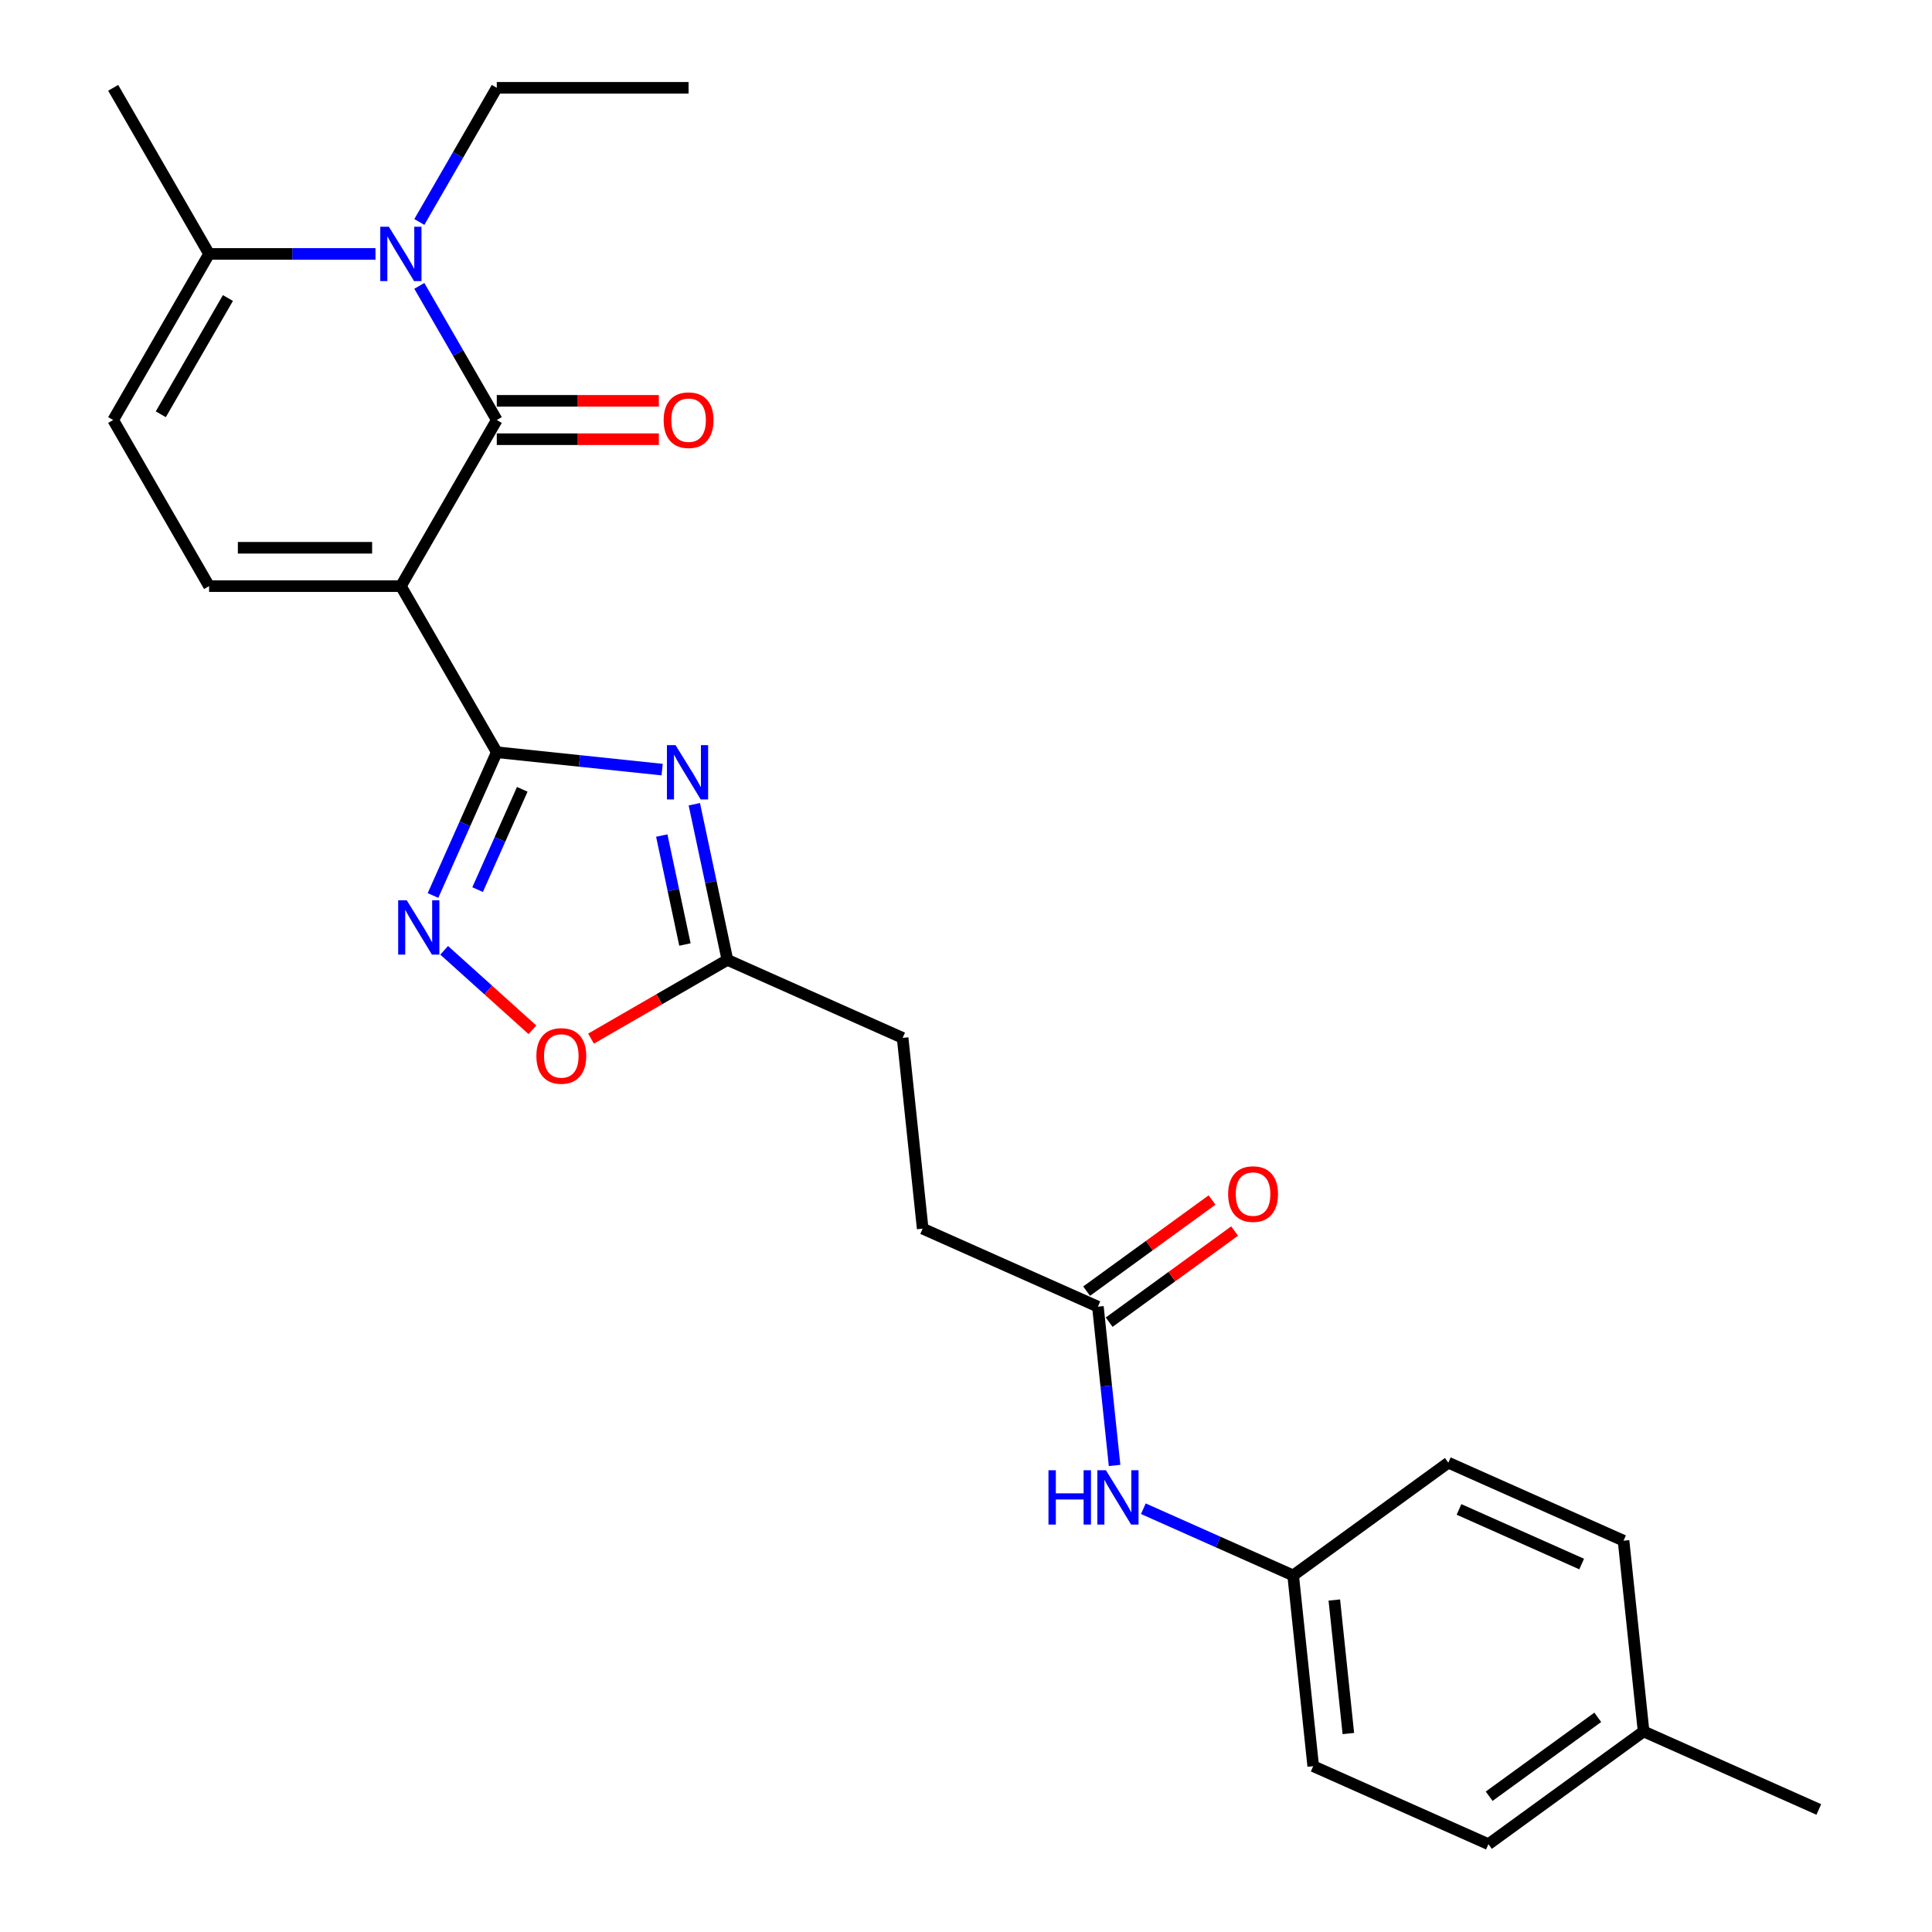 <?xml version='1.0' encoding='iso-8859-1'?>
<svg version='1.1' baseProfile='full'
              xmlns='http://www.w3.org/2000/svg'
                      xmlns:rdkit='http://www.rdkit.org/xml'
                      xmlns:xlink='http://www.w3.org/1999/xlink'
                  xml:space='preserve'
width='1000px' height='1000px' viewBox='0 0 1000 1000'>
<!-- END OF HEADER -->
<rect style='opacity:1.0;fill:#FFFFFF;stroke:none' width='1000' height='1000' x='0' y='0'> </rect>
<path class='bond-0' d='M 207.498,303.379 L 257.135,217.404' style='fill:none;fill-rule:evenodd;stroke:#000000;stroke-width:6px;stroke-linecap:butt;stroke-linejoin:miter;stroke-opacity:1' />
<path class='bond-1' d='M 207.498,303.379 L 257.135,389.354' style='fill:none;fill-rule:evenodd;stroke:#000000;stroke-width:6px;stroke-linecap:butt;stroke-linejoin:miter;stroke-opacity:1' />
<path class='bond-5' d='M 207.498,303.379 L 108.223,303.379' style='fill:none;fill-rule:evenodd;stroke:#000000;stroke-width:6px;stroke-linecap:butt;stroke-linejoin:miter;stroke-opacity:1' />
<path class='bond-5' d='M 192.606,283.524 L 123.114,283.524' style='fill:none;fill-rule:evenodd;stroke:#000000;stroke-width:6px;stroke-linecap:butt;stroke-linejoin:miter;stroke-opacity:1' />
<path class='bond-3' d='M 257.135,217.404 L 237.091,182.686' style='fill:none;fill-rule:evenodd;stroke:#000000;stroke-width:6px;stroke-linecap:butt;stroke-linejoin:miter;stroke-opacity:1' />
<path class='bond-3' d='M 237.091,182.686 L 217.047,147.969' style='fill:none;fill-rule:evenodd;stroke:#0000FF;stroke-width:6px;stroke-linecap:butt;stroke-linejoin:miter;stroke-opacity:1' />
<path class='bond-11' d='M 257.135,227.332 L 299.079,227.332' style='fill:none;fill-rule:evenodd;stroke:#000000;stroke-width:6px;stroke-linecap:butt;stroke-linejoin:miter;stroke-opacity:1' />
<path class='bond-11' d='M 299.079,227.332 L 341.023,227.332' style='fill:none;fill-rule:evenodd;stroke:#FF0000;stroke-width:6px;stroke-linecap:butt;stroke-linejoin:miter;stroke-opacity:1' />
<path class='bond-11' d='M 257.135,207.477 L 299.079,207.477' style='fill:none;fill-rule:evenodd;stroke:#000000;stroke-width:6px;stroke-linecap:butt;stroke-linejoin:miter;stroke-opacity:1' />
<path class='bond-11' d='M 299.079,207.477 L 341.023,207.477' style='fill:none;fill-rule:evenodd;stroke:#FF0000;stroke-width:6px;stroke-linecap:butt;stroke-linejoin:miter;stroke-opacity:1' />
<path class='bond-2' d='M 257.135,389.354 L 299.929,393.851' style='fill:none;fill-rule:evenodd;stroke:#000000;stroke-width:6px;stroke-linecap:butt;stroke-linejoin:miter;stroke-opacity:1' />
<path class='bond-2' d='M 299.929,393.851 L 342.722,398.349' style='fill:none;fill-rule:evenodd;stroke:#0000FF;stroke-width:6px;stroke-linecap:butt;stroke-linejoin:miter;stroke-opacity:1' />
<path class='bond-4' d='M 257.135,389.354 L 240.628,426.43' style='fill:none;fill-rule:evenodd;stroke:#000000;stroke-width:6px;stroke-linecap:butt;stroke-linejoin:miter;stroke-opacity:1' />
<path class='bond-4' d='M 240.628,426.43 L 224.12,463.507' style='fill:none;fill-rule:evenodd;stroke:#0000FF;stroke-width:6px;stroke-linecap:butt;stroke-linejoin:miter;stroke-opacity:1' />
<path class='bond-4' d='M 270.321,408.552 L 258.766,434.506' style='fill:none;fill-rule:evenodd;stroke:#000000;stroke-width:6px;stroke-linecap:butt;stroke-linejoin:miter;stroke-opacity:1' />
<path class='bond-4' d='M 258.766,434.506 L 247.211,460.459' style='fill:none;fill-rule:evenodd;stroke:#0000FF;stroke-width:6px;stroke-linecap:butt;stroke-linejoin:miter;stroke-opacity:1' />
<path class='bond-7' d='M 359.382,416.27 L 367.944,456.553' style='fill:none;fill-rule:evenodd;stroke:#0000FF;stroke-width:6px;stroke-linecap:butt;stroke-linejoin:miter;stroke-opacity:1' />
<path class='bond-7' d='M 367.944,456.553 L 376.507,496.836' style='fill:none;fill-rule:evenodd;stroke:#000000;stroke-width:6px;stroke-linecap:butt;stroke-linejoin:miter;stroke-opacity:1' />
<path class='bond-7' d='M 342.53,432.483 L 348.523,460.681' style='fill:none;fill-rule:evenodd;stroke:#0000FF;stroke-width:6px;stroke-linecap:butt;stroke-linejoin:miter;stroke-opacity:1' />
<path class='bond-7' d='M 348.523,460.681 L 354.517,488.879' style='fill:none;fill-rule:evenodd;stroke:#000000;stroke-width:6px;stroke-linecap:butt;stroke-linejoin:miter;stroke-opacity:1' />
<path class='bond-16' d='M 217.047,114.89 L 237.091,80.172' style='fill:none;fill-rule:evenodd;stroke:#0000FF;stroke-width:6px;stroke-linecap:butt;stroke-linejoin:miter;stroke-opacity:1' />
<path class='bond-16' d='M 237.091,80.172 L 257.135,45.455' style='fill:none;fill-rule:evenodd;stroke:#000000;stroke-width:6px;stroke-linecap:butt;stroke-linejoin:miter;stroke-opacity:1' />
<path class='bond-26' d='M 194.354,131.429 L 151.288,131.429' style='fill:none;fill-rule:evenodd;stroke:#0000FF;stroke-width:6px;stroke-linecap:butt;stroke-linejoin:miter;stroke-opacity:1' />
<path class='bond-26' d='M 151.288,131.429 L 108.223,131.429' style='fill:none;fill-rule:evenodd;stroke:#000000;stroke-width:6px;stroke-linecap:butt;stroke-linejoin:miter;stroke-opacity:1' />
<path class='bond-8' d='M 229.9,491.881 L 252.744,512.449' style='fill:none;fill-rule:evenodd;stroke:#0000FF;stroke-width:6px;stroke-linecap:butt;stroke-linejoin:miter;stroke-opacity:1' />
<path class='bond-8' d='M 252.744,512.449 L 275.587,533.017' style='fill:none;fill-rule:evenodd;stroke:#FF0000;stroke-width:6px;stroke-linecap:butt;stroke-linejoin:miter;stroke-opacity:1' />
<path class='bond-9' d='M 108.223,303.379 L 58.585,217.404' style='fill:none;fill-rule:evenodd;stroke:#000000;stroke-width:6px;stroke-linecap:butt;stroke-linejoin:miter;stroke-opacity:1' />
<path class='bond-6' d='M 108.223,131.429 L 58.585,217.404' style='fill:none;fill-rule:evenodd;stroke:#000000;stroke-width:6px;stroke-linecap:butt;stroke-linejoin:miter;stroke-opacity:1' />
<path class='bond-6' d='M 117.972,154.253 L 83.226,214.435' style='fill:none;fill-rule:evenodd;stroke:#000000;stroke-width:6px;stroke-linecap:butt;stroke-linejoin:miter;stroke-opacity:1' />
<path class='bond-23' d='M 108.223,131.429 L 58.585,45.455' style='fill:none;fill-rule:evenodd;stroke:#000000;stroke-width:6px;stroke-linecap:butt;stroke-linejoin:miter;stroke-opacity:1' />
<path class='bond-15' d='M 376.507,496.836 L 467.199,537.215' style='fill:none;fill-rule:evenodd;stroke:#000000;stroke-width:6px;stroke-linecap:butt;stroke-linejoin:miter;stroke-opacity:1' />
<path class='bond-27' d='M 376.507,496.836 L 341.213,517.213' style='fill:none;fill-rule:evenodd;stroke:#000000;stroke-width:6px;stroke-linecap:butt;stroke-linejoin:miter;stroke-opacity:1' />
<path class='bond-27' d='M 341.213,517.213 L 305.92,537.59' style='fill:none;fill-rule:evenodd;stroke:#FF0000;stroke-width:6px;stroke-linecap:butt;stroke-linejoin:miter;stroke-opacity:1' />
<path class='bond-10' d='M 568.269,676.325 L 477.576,635.946' style='fill:none;fill-rule:evenodd;stroke:#000000;stroke-width:6px;stroke-linecap:butt;stroke-linejoin:miter;stroke-opacity:1' />
<path class='bond-12' d='M 568.269,676.325 L 572.588,717.421' style='fill:none;fill-rule:evenodd;stroke:#000000;stroke-width:6px;stroke-linecap:butt;stroke-linejoin:miter;stroke-opacity:1' />
<path class='bond-12' d='M 572.588,717.421 L 576.907,758.517' style='fill:none;fill-rule:evenodd;stroke:#0000FF;stroke-width:6px;stroke-linecap:butt;stroke-linejoin:miter;stroke-opacity:1' />
<path class='bond-13' d='M 574.104,684.357 L 606.568,660.77' style='fill:none;fill-rule:evenodd;stroke:#000000;stroke-width:6px;stroke-linecap:butt;stroke-linejoin:miter;stroke-opacity:1' />
<path class='bond-13' d='M 606.568,660.77 L 639.031,637.184' style='fill:none;fill-rule:evenodd;stroke:#FF0000;stroke-width:6px;stroke-linecap:butt;stroke-linejoin:miter;stroke-opacity:1' />
<path class='bond-13' d='M 562.433,668.294 L 594.897,644.707' style='fill:none;fill-rule:evenodd;stroke:#000000;stroke-width:6px;stroke-linecap:butt;stroke-linejoin:miter;stroke-opacity:1' />
<path class='bond-13' d='M 594.897,644.707 L 627.361,621.121' style='fill:none;fill-rule:evenodd;stroke:#FF0000;stroke-width:6px;stroke-linecap:butt;stroke-linejoin:miter;stroke-opacity:1' />
<path class='bond-14' d='M 591.79,780.909 L 630.564,798.172' style='fill:none;fill-rule:evenodd;stroke:#0000FF;stroke-width:6px;stroke-linecap:butt;stroke-linejoin:miter;stroke-opacity:1' />
<path class='bond-14' d='M 630.564,798.172 L 669.338,815.435' style='fill:none;fill-rule:evenodd;stroke:#000000;stroke-width:6px;stroke-linecap:butt;stroke-linejoin:miter;stroke-opacity:1' />
<path class='bond-19' d='M 669.338,815.435 L 749.653,757.083' style='fill:none;fill-rule:evenodd;stroke:#000000;stroke-width:6px;stroke-linecap:butt;stroke-linejoin:miter;stroke-opacity:1' />
<path class='bond-20' d='M 669.338,815.435 L 679.715,914.167' style='fill:none;fill-rule:evenodd;stroke:#000000;stroke-width:6px;stroke-linecap:butt;stroke-linejoin:miter;stroke-opacity:1' />
<path class='bond-20' d='M 690.641,828.17 L 697.905,897.282' style='fill:none;fill-rule:evenodd;stroke:#000000;stroke-width:6px;stroke-linecap:butt;stroke-linejoin:miter;stroke-opacity:1' />
<path class='bond-17' d='M 467.199,537.215 L 477.576,635.946' style='fill:none;fill-rule:evenodd;stroke:#000000;stroke-width:6px;stroke-linecap:butt;stroke-linejoin:miter;stroke-opacity:1' />
<path class='bond-25' d='M 257.135,45.455 L 356.41,45.455' style='fill:none;fill-rule:evenodd;stroke:#000000;stroke-width:6px;stroke-linecap:butt;stroke-linejoin:miter;stroke-opacity:1' />
<path class='bond-18' d='M 850.723,896.193 L 770.407,954.545' style='fill:none;fill-rule:evenodd;stroke:#000000;stroke-width:6px;stroke-linecap:butt;stroke-linejoin:miter;stroke-opacity:1' />
<path class='bond-18' d='M 827.005,888.883 L 770.784,929.73' style='fill:none;fill-rule:evenodd;stroke:#000000;stroke-width:6px;stroke-linecap:butt;stroke-linejoin:miter;stroke-opacity:1' />
<path class='bond-24' d='M 850.723,896.193 L 941.415,936.572' style='fill:none;fill-rule:evenodd;stroke:#000000;stroke-width:6px;stroke-linecap:butt;stroke-linejoin:miter;stroke-opacity:1' />
<path class='bond-28' d='M 850.723,896.193 L 840.346,797.462' style='fill:none;fill-rule:evenodd;stroke:#000000;stroke-width:6px;stroke-linecap:butt;stroke-linejoin:miter;stroke-opacity:1' />
<path class='bond-22' d='M 749.653,757.083 L 840.346,797.462' style='fill:none;fill-rule:evenodd;stroke:#000000;stroke-width:6px;stroke-linecap:butt;stroke-linejoin:miter;stroke-opacity:1' />
<path class='bond-22' d='M 755.181,781.278 L 818.666,809.543' style='fill:none;fill-rule:evenodd;stroke:#000000;stroke-width:6px;stroke-linecap:butt;stroke-linejoin:miter;stroke-opacity:1' />
<path class='bond-21' d='M 679.715,914.167 L 770.407,954.545' style='fill:none;fill-rule:evenodd;stroke:#000000;stroke-width:6px;stroke-linecap:butt;stroke-linejoin:miter;stroke-opacity:1' />
<path  class='atom-3' d='M 349.652 385.673
L 358.865 400.565
Q 359.778 402.034, 361.247 404.694
Q 362.716 407.355, 362.796 407.514
L 362.796 385.673
L 366.529 385.673
L 366.529 413.788
L 362.677 413.788
L 352.789 397.507
Q 351.637 395.601, 350.406 393.417
Q 349.215 391.233, 348.858 390.558
L 348.858 413.788
L 345.204 413.788
L 345.204 385.673
L 349.652 385.673
' fill='#0000FF'/>
<path  class='atom-4' d='M 201.283 117.372
L 210.496 132.263
Q 211.409 133.732, 212.878 136.393
Q 214.348 139.054, 214.427 139.212
L 214.427 117.372
L 218.16 117.372
L 218.16 145.487
L 214.308 145.487
L 204.42 129.206
Q 203.269 127.299, 202.038 125.115
Q 200.846 122.931, 200.489 122.256
L 200.489 145.487
L 196.836 145.487
L 196.836 117.372
L 201.283 117.372
' fill='#0000FF'/>
<path  class='atom-5' d='M 210.542 465.989
L 219.754 480.88
Q 220.668 482.349, 222.137 485.01
Q 223.606 487.67, 223.686 487.829
L 223.686 465.989
L 227.419 465.989
L 227.419 494.103
L 223.567 494.103
L 213.679 477.822
Q 212.527 475.916, 211.296 473.732
Q 210.105 471.548, 209.748 470.873
L 209.748 494.103
L 206.094 494.103
L 206.094 465.989
L 210.542 465.989
' fill='#0000FF'/>
<path  class='atom-9' d='M 277.626 546.553
Q 277.626 539.803, 280.962 536.03
Q 284.298 532.258, 290.532 532.258
Q 296.767 532.258, 300.102 536.03
Q 303.438 539.803, 303.438 546.553
Q 303.438 553.383, 300.063 557.275
Q 296.687 561.127, 290.532 561.127
Q 284.337 561.127, 280.962 557.275
Q 277.626 553.423, 277.626 546.553
M 290.532 557.95
Q 294.821 557.95, 297.124 555.091
Q 299.467 552.192, 299.467 546.553
Q 299.467 541.034, 297.124 538.254
Q 294.821 535.435, 290.532 535.435
Q 286.243 535.435, 283.901 538.214
Q 281.597 540.994, 281.597 546.553
Q 281.597 552.232, 283.901 555.091
Q 286.243 557.95, 290.532 557.95
' fill='#FF0000'/>
<path  class='atom-12' d='M 343.505 217.483
Q 343.505 210.733, 346.84 206.96
Q 350.176 203.188, 356.41 203.188
Q 362.645 203.188, 365.98 206.96
Q 369.316 210.733, 369.316 217.483
Q 369.316 224.314, 365.941 228.205
Q 362.565 232.057, 356.41 232.057
Q 350.216 232.057, 346.84 228.205
Q 343.505 224.353, 343.505 217.483
M 356.41 228.88
Q 360.699 228.88, 363.002 226.021
Q 365.345 223.122, 365.345 217.483
Q 365.345 211.964, 363.002 209.184
Q 360.699 206.365, 356.41 206.365
Q 352.122 206.365, 349.779 209.144
Q 347.476 211.924, 347.476 217.483
Q 347.476 223.162, 349.779 226.021
Q 352.122 228.88, 356.41 228.88
' fill='#FF0000'/>
<path  class='atom-13' d='M 542.688 760.999
L 546.5 760.999
L 546.5 772.952
L 560.875 772.952
L 560.875 760.999
L 564.688 760.999
L 564.688 789.114
L 560.875 789.114
L 560.875 776.129
L 546.5 776.129
L 546.5 789.114
L 542.688 789.114
L 542.688 760.999
' fill='#0000FF'/>
<path  class='atom-13' d='M 572.431 760.999
L 581.644 775.89
Q 582.557 777.36, 584.026 780.02
Q 585.496 782.681, 585.575 782.84
L 585.575 760.999
L 589.308 760.999
L 589.308 789.114
L 585.456 789.114
L 575.568 772.833
Q 574.417 770.927, 573.186 768.743
Q 571.994 766.559, 571.637 765.884
L 571.637 789.114
L 567.984 789.114
L 567.984 760.999
L 572.431 760.999
' fill='#0000FF'/>
<path  class='atom-14' d='M 635.678 618.052
Q 635.678 611.302, 639.014 607.529
Q 642.349 603.757, 648.584 603.757
Q 654.818 603.757, 658.154 607.529
Q 661.49 611.302, 661.49 618.052
Q 661.49 624.882, 658.114 628.774
Q 654.739 632.626, 648.584 632.626
Q 642.389 632.626, 639.014 628.774
Q 635.678 624.922, 635.678 618.052
M 648.584 629.449
Q 652.873 629.449, 655.176 626.59
Q 657.519 623.691, 657.519 618.052
Q 657.519 612.533, 655.176 609.753
Q 652.873 606.933, 648.584 606.933
Q 644.295 606.933, 641.952 609.713
Q 639.649 612.493, 639.649 618.052
Q 639.649 623.731, 641.952 626.59
Q 644.295 629.449, 648.584 629.449
' fill='#FF0000'/>
</svg>

